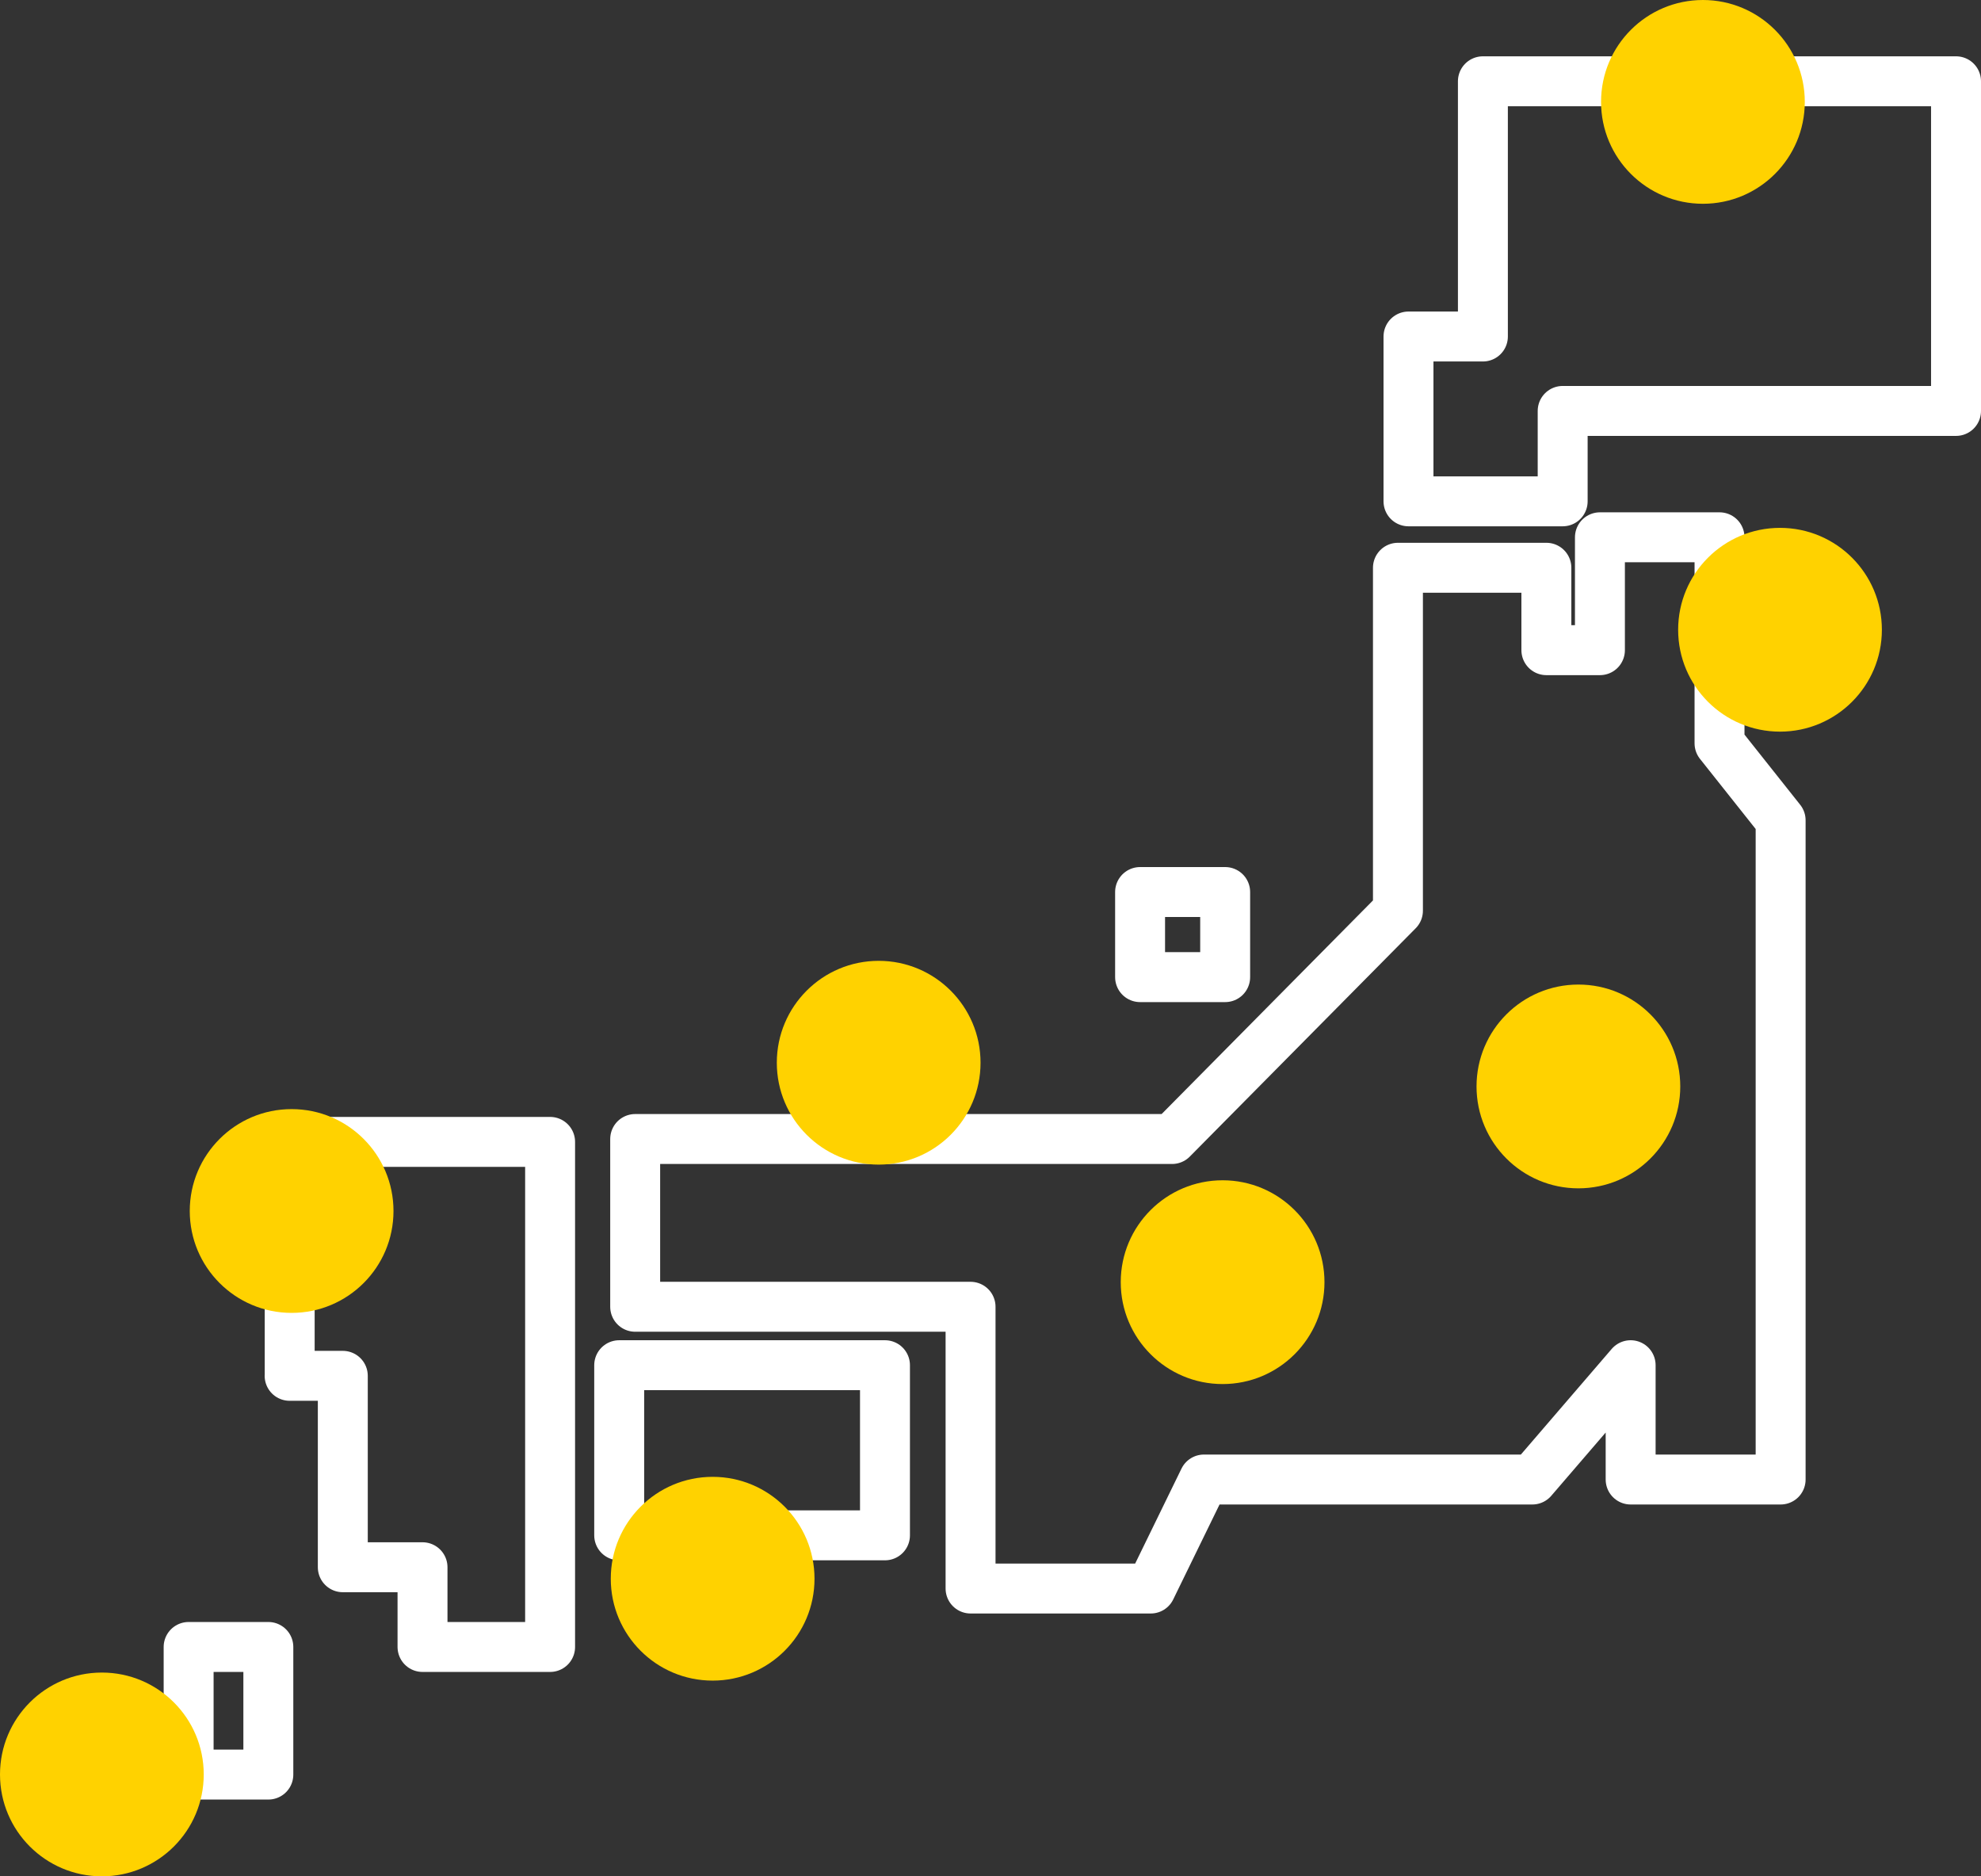 <?xml version="1.0" encoding="UTF-8"?><svg id="_レイヤー_2" xmlns="http://www.w3.org/2000/svg" width="317.37" height="300.54" viewBox="0 0 317.37 300.54"><rect x="0" y="0" width="317.37" height="300.54" fill="#333333" stroke="none"/><defs><style>.cls-1{fill:none;stroke:#fff;stroke-linecap:round;stroke-linejoin:round;stroke-width:8px;}.cls-2{fill:#ffd200;}</style></defs><g id="design"><g><path class="cls-1" d="M313.37,13.02v52.8h-63.02v14.48h-24.7v-26.4h11.92V13.02h75.79Zm-37.89,73.04h-19.16v18.08h-8.58v-13.2h-23.78v54.93l-36.19,36.57H101.76v26.87h53.73v45.13h28.87l8.52-17.46h52.61l15.75-18.31v18.31h24.03v-105.59l-9.79-12.33v-33Zm-79.2,56.82h-13.63v13.63h13.63v-13.63Zm-97.08,103.04h42.58v-27.25h-42.58v27.25Zm-52.8-25.55h8.52v30.66h12.77v12.77h20.44v-80.9H46.41v37.47Zm-3.41,43.43h-12.77v20.44h12.77v-20.44Z"/><g><circle class="cls-2" cx="46.72" cy="193.97" r="16.32"/><circle class="cls-2" cx="114.17" cy="252.87" r="16.32"/><circle class="cls-2" cx="16.32" cy="284.22" r="16.32"/><circle class="cls-2" cx="195.87" cy="205.37" r="16.32"/><circle class="cls-2" cx="140.77" cy="170.22" r="16.32"/><circle class="cls-2" cx="252.87" cy="174.02" r="16.32"/><circle class="cls-2" cx="285.17" cy="100.87" r="16.32"/><circle class="cls-2" cx="272.82" cy="16.32" r="16.32"/></g></g></g></svg>